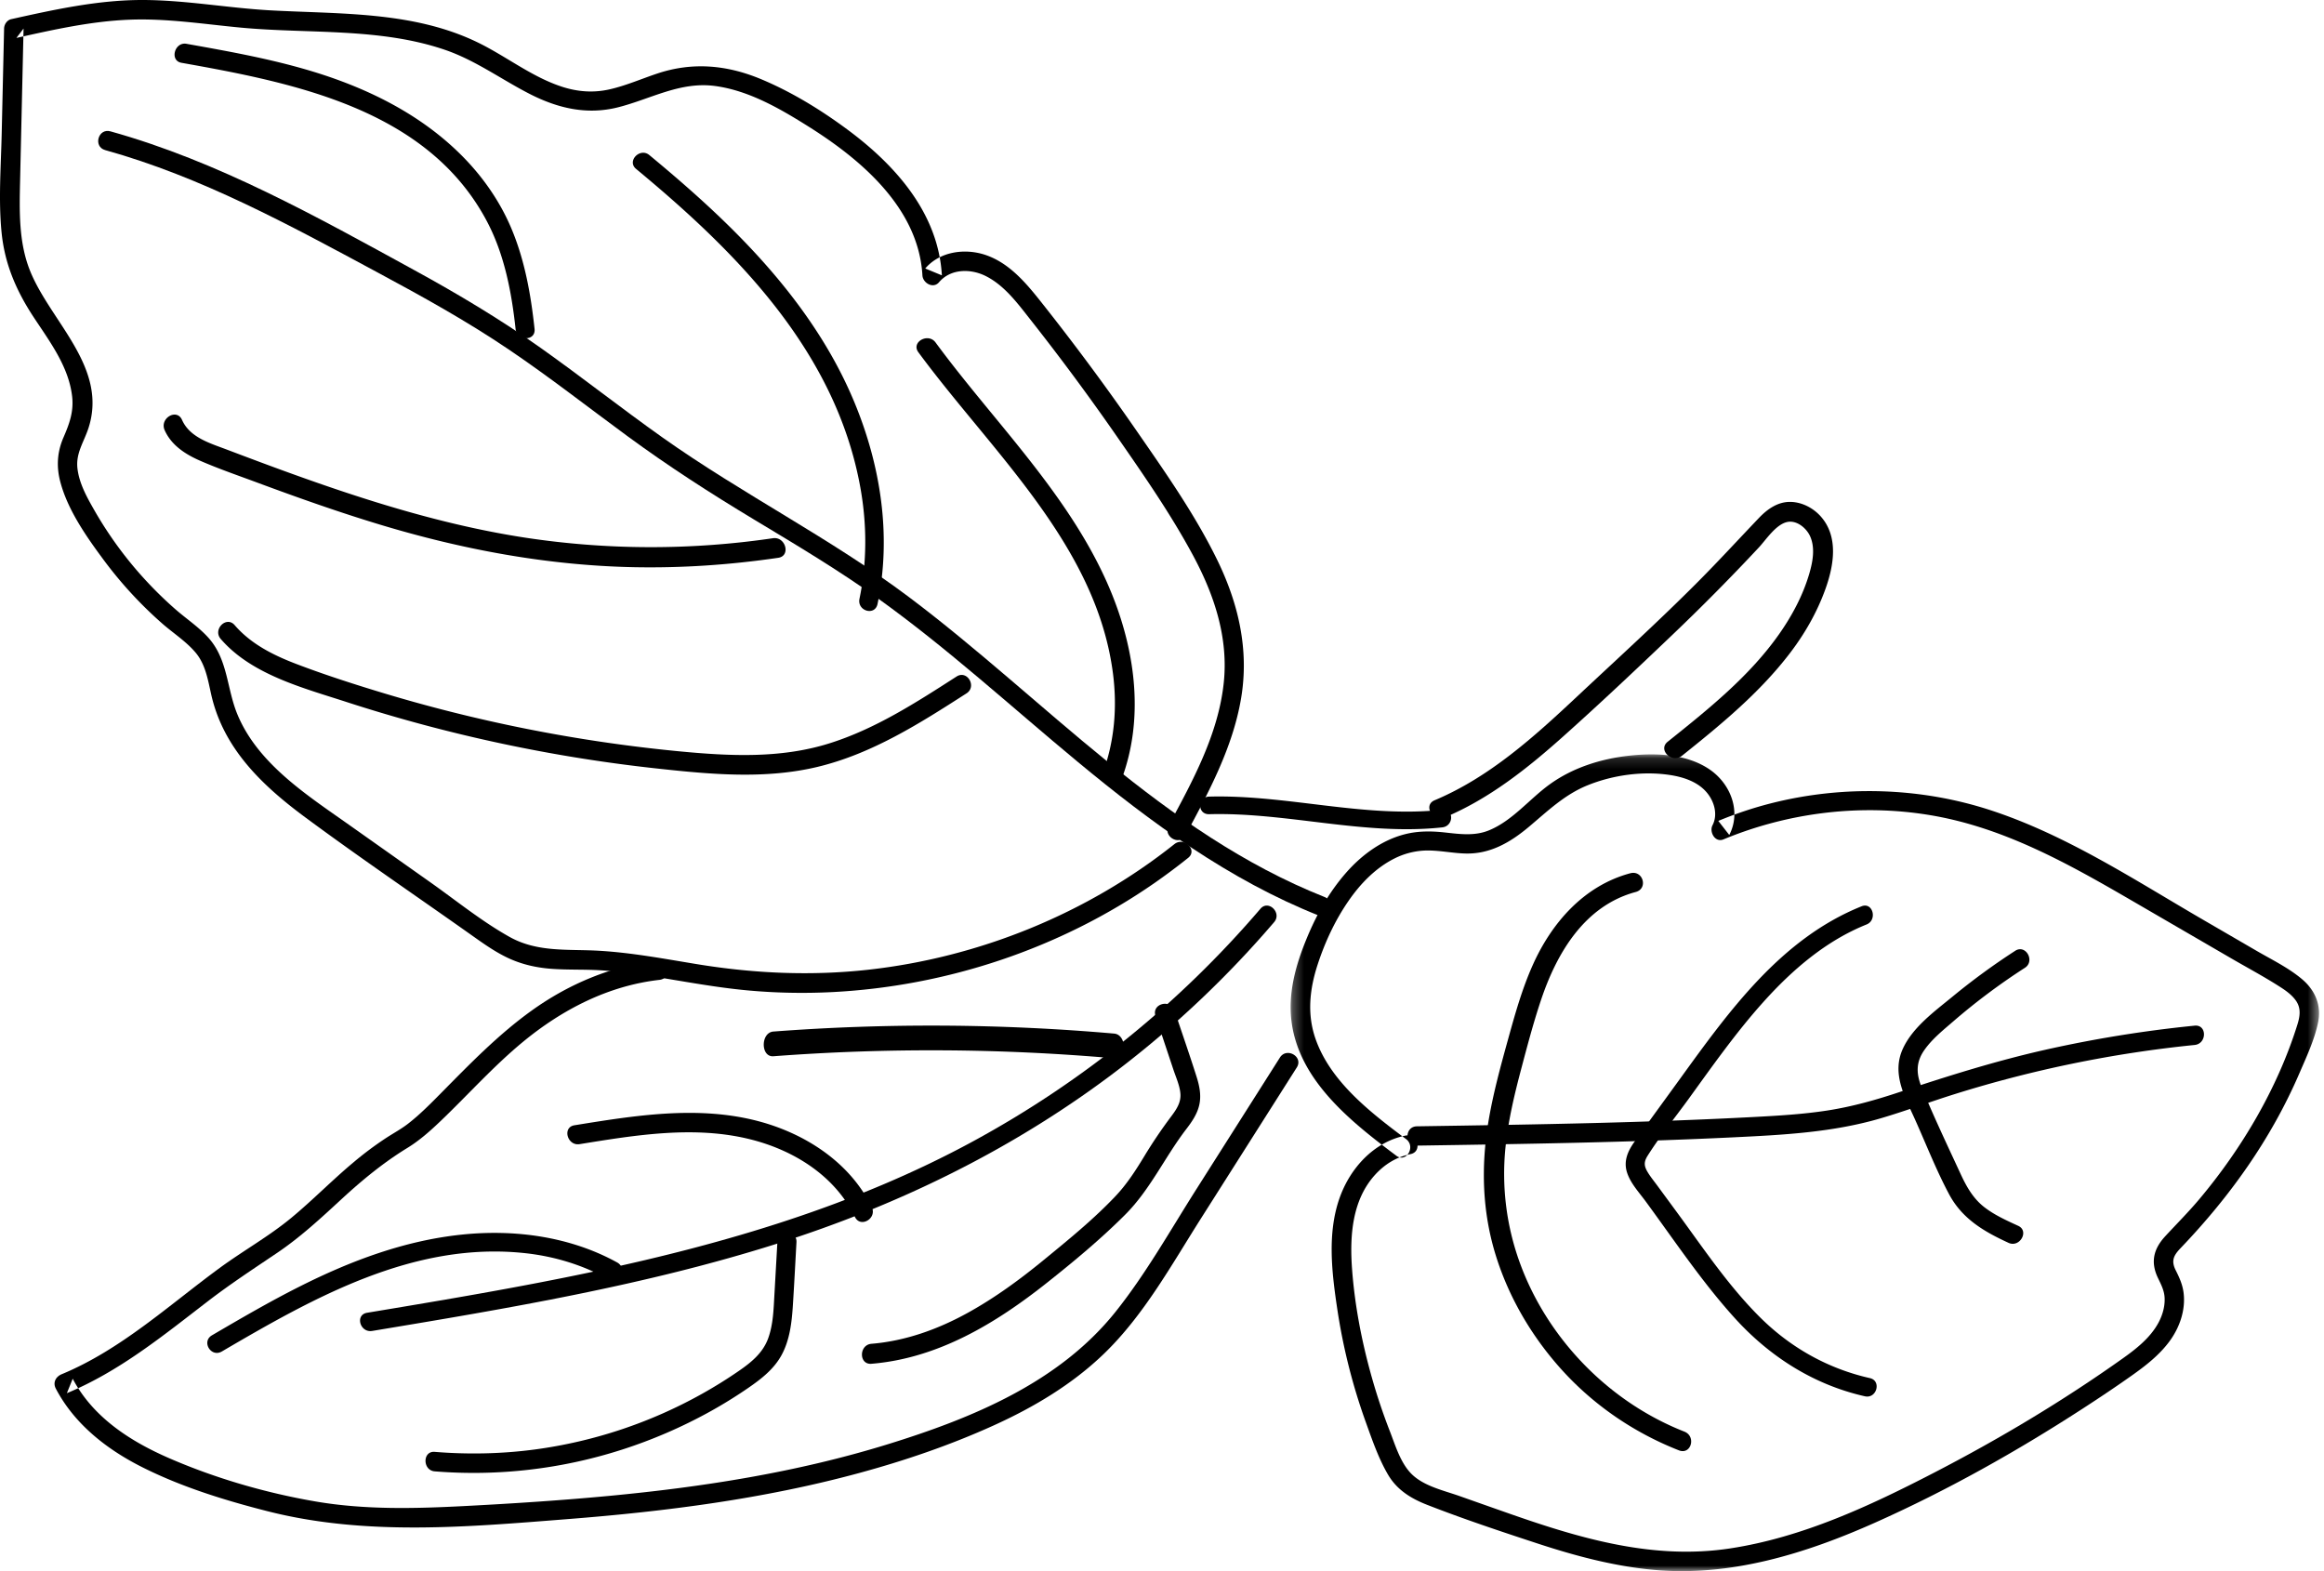 <svg xmlns="http://www.w3.org/2000/svg" xmlns:xlink="http://www.w3.org/1999/xlink" width="213" height="144" viewBox="0 0 213 144"><defs><path id="7ai0mbaq9a" d="M.29.143h94.254V75H.29z"/></defs><g fill="none" fill-rule="evenodd"><g transform="translate(118 69)"><mask id="gynwu6wfab" fill="#fff"><use xlink:href="#7ai0mbaq9a"/></mask><path fill="#000" d="M10.876 35.407c-3.235-2.422-6.932-5.257-8.304-9.191-.793-2.273-.54-4.57.198-6.826.666-2.035 1.58-4.005 2.797-5.778 1.099-1.602 2.501-3.066 4.27-3.944a6.84 6.84 0 0 1 2.643-.707c1.307-.07 2.589.245 3.89.268 2.261.041 4.091-1.05 5.759-2.449 1.707-1.433 3.251-2.94 5.36-3.798 2.34-.952 5.106-1.335 7.613-.943 1.209.19 2.48.614 3.297 1.56.71.821 1.076 2.04.555 3.043-.312.6.229 1.614 1.005 1.291 5.963-2.471 12.608-3.287 18.994-2.213 6.68 1.124 12.553 4.41 18.318 7.757l9.271 5.386c1.5.871 3.043 1.693 4.499 2.634.519.335 1.045.722 1.397 1.234.475.69.358 1.43.12 2.19-1.818 5.814-5.087 11.356-9.015 16.022-.986 1.17-2.063 2.246-3.1 3.37-1.067 1.157-1.354 2.358-.672 3.798.289.608.586 1.15.62 1.835.04.792-.19 1.592-.565 2.287-.736 1.364-2 2.367-3.248 3.255-5.51 3.919-11.357 7.41-17.37 10.518-5.878 3.037-12.037 5.908-18.651 6.914-6.943 1.056-13.561-.862-20.047-3.13-1.587-.555-3.171-1.117-4.756-1.676-1.416-.498-3.15-.88-4.278-1.918-1.084-.997-1.575-2.685-2.09-4.011a54.359 54.359 0 0 1-1.654-4.937c-.917-3.244-1.568-6.593-1.814-9.954-.218-2.982-.01-6.297 2.12-8.629.878-.96 1.953-1.624 3.242-1.887 1.12-.228.647-1.923-.474-1.695-2.917.595-5.058 2.994-6.018 5.683-1.167 3.269-.719 6.91-.216 10.26a54.315 54.315 0 0 0 2.615 10.343c.578 1.604 1.162 3.31 2.03 4.79.82 1.398 2.103 2.187 3.592 2.768 3.32 1.296 6.738 2.434 10.126 3.545 3.452 1.133 6.983 2.076 10.616 2.41 7.065.652 13.955-1.494 20.319-4.333 6.592-2.942 12.934-6.504 18.979-10.42 1.526-.989 3.041-2 4.525-3.05 1.283-.908 2.532-1.877 3.468-3.148.934-1.267 1.488-2.874 1.288-4.449-.095-.747-.384-1.387-.72-2.055-.438-.874-.199-1.357.454-2.04 4.54-4.743 8.297-10.015 10.891-16.04.638-1.478 1.373-3.045 1.7-4.624.324-1.562-.25-2.947-1.46-3.97-1.244-1.052-2.77-1.79-4.174-2.606l-4.894-2.843C77.675 11.672 71.452 7.57 64.524 5.287c-6.486-2.137-13.598-2.34-20.216-.658-1.646.418-3.255.96-4.821 1.61l1.005 1.29c1.101-2.118.157-4.625-1.736-5.96-2.089-1.474-4.98-1.58-7.44-1.308-2.6.286-5.176 1.1-7.3 2.64-1.852 1.342-3.393 3.32-5.551 4.204-1.302.534-2.658.346-4.017.196-1.253-.138-2.483-.152-3.71.165-2.137.552-3.975 1.928-5.397 3.559-1.518 1.74-2.65 3.755-3.531 5.87C.76 19.413-.007 22.1.4 24.837c.793 5.327 5.505 9.04 9.577 12.089.913.684 1.802-.842.9-1.518" mask="url(#gynwu6wfab)"/></g><path fill="#000" d="M201.147 94.005a114.617 114.617 0 0 0-13.688 2.21c-4.545 1.024-8.955 2.41-13.369 3.88-2.165.722-4.349 1.338-6.61 1.687-2.258.349-4.546.479-6.826.599-4.831.255-9.667.423-14.503.547-5.428.138-10.859.22-16.289.303-1.148.017-1.151 1.786 0 1.769 9.675-.146 19.352-.293 29.017-.76 4.55-.22 9.116-.453 13.509-1.748 2.279-.672 4.506-1.505 6.774-2.215a110.671 110.671 0 0 1 21.985-4.502c1.131-.115 1.143-1.885 0-1.77"/><path fill="#000" d="M149.416 80.038c-4.296 1.153-7.224 4.607-8.91 8.355-1.007 2.235-1.657 4.583-2.306 6.927-.68 2.456-1.352 4.92-1.774 7.43-.699 4.166-.585 8.336.692 12.394 1.168 3.716 3.167 7.17 5.792 10.146 2.95 3.346 6.712 5.967 10.966 7.639 1.118.439 1.606-1.282.5-1.717-6.97-2.74-12.466-8.52-14.98-15.206a23.827 23.827 0 0 1-1.41-10.888c.245-2.399.805-4.76 1.423-7.096.568-2.146 1.134-4.303 1.843-6.412 1.395-4.146 3.908-8.579 8.665-9.856 1.164-.312.67-2.03-.5-1.716"/><path fill="#000" d="M170.617 83.066c-7.376 2.963-12.128 9.577-16.631 15.8-1.398 1.932-2.811 3.854-4.194 5.797-.594.833-.999 1.74-.68 2.77.307.992 1.094 1.832 1.698 2.652 2.652 3.609 5.174 7.4 8.186 10.724 3.208 3.539 7.244 6.11 11.927 7.167 1.081.244 1.543-1.421.458-1.666-3.827-.864-7.244-2.777-10.03-5.535-2.915-2.884-5.223-6.353-7.643-9.646l-1.823-2.48c-.302-.41-.636-.815-.895-1.256-.33-.563-.321-.928.026-1.477 1.147-1.815 2.53-3.511 3.789-5.25 2.182-3.016 4.332-6.07 6.824-8.842 2.65-2.947 5.732-5.6 9.446-7.092 1.018-.41.574-2.081-.458-1.666m14.083 4.078a62.354 62.354 0 0 0-5.747 4.201c-1.619 1.333-3.652 2.797-4.556 4.783-1.033 2.269.17 4.37 1.099 6.431 1.034 2.298 1.964 4.694 3.151 6.913 1.211 2.261 3.22 3.418 5.441 4.44 1.025.471 1.92-1.084.888-1.559-1.058-.487-2.147-.974-3.081-1.69-1.032-.79-1.65-1.875-2.192-3.048-1.211-2.618-2.46-5.245-3.561-7.912-.52-1.26-.57-2.327.234-3.47.72-1.025 1.75-1.843 2.682-2.65a58.332 58.332 0 0 1 6.53-4.88c.956-.619.074-2.181-.888-1.56m-76.049-10.585c2.142-3.962 4.347-8.076 5.1-12.567.748-4.453-.247-8.704-2.212-12.715-2.053-4.188-4.798-8.074-7.445-11.902a223.45 223.45 0 0 0-8.585-11.584c-1.422-1.796-2.987-3.705-5.247-4.443-1.866-.607-4.143-.287-5.46 1.261l1.524.63c-.326-5.717-4.277-10.124-8.679-13.38-2.443-1.808-5.113-3.445-7.922-4.614-3.095-1.288-6.23-1.578-9.434-.52-1.492.493-2.94 1.138-4.478 1.478-1.442.318-2.866.21-4.266-.24-2.819-.907-5.18-2.83-7.828-4.105C37.812 1.015 31.134 1.3 24.752.947 20.855.728 16.985.006 13.077 0 9-.008 4.989.876 1.03 1.756c-.387.086-.647.482-.655.86l-.22 9.645c-.068 2.982-.303 6.024-.015 9 .28 2.906 1.338 5.362 2.928 7.784 1.47 2.238 3.217 4.52 3.54 7.264.166 1.411-.245 2.525-.795 3.795-.556 1.285-.654 2.598-.312 3.957.651 2.583 2.355 5.035 3.92 7.15a37.488 37.488 0 0 0 5.484 5.97c1 .872 2.173 1.62 3.03 2.643.894 1.066 1.122 2.48 1.415 3.797 1.109 4.983 4.689 8.38 8.656 11.313 4.926 3.641 10.003 7.094 15.006 10.63 1.118.79 2.233 1.608 3.472 2.201 1.315.63 2.689.936 4.14 1.037 1.476.103 2.957.038 4.434.13 1.553.098 3.097.302 4.634.542 2.929.46 5.842 1.022 8.797 1.296 2.595.24 5.208.291 7.811.158 10.483-.54 20.84-3.988 29.475-9.971a58.523 58.523 0 0 0 3.121-2.329c.898-.714-.372-1.969-1.261-1.26-8.002 6.368-17.886 10.38-28.047 11.51-5.258.583-10.497.343-15.71-.51-2.975-.487-5.95-1.05-8.965-1.227-2.83-.167-5.626.171-8.2-1.264-2.55-1.423-4.883-3.324-7.264-5.007l-7.477-5.285c-3.853-2.725-8.384-5.614-10.24-10.174-.948-2.334-.855-4.972-2.617-6.943-.89-.997-2.042-1.752-3.043-2.63a35.921 35.921 0 0 1-2.777-2.714 35.294 35.294 0 0 1-4.66-6.379c-.675-1.178-1.377-2.442-1.537-3.812-.165-1.412.612-2.45 1.022-3.734 1.78-5.583-3.533-9.756-5.386-14.43-1.031-2.602-.955-5.456-.893-8.205l.213-9.348.105-4.6-.654.86c3.387-.753 6.798-1.519 10.278-1.666 3.453-.147 6.872.401 10.3.723 6.216.583 12.698-.014 18.695 2.034 2.786.952 5.143 2.695 7.742 4.029 2.58 1.324 5.26 1.964 8.125 1.24 3.018-.764 5.702-2.392 8.925-1.949 3.097.425 5.95 2.089 8.553 3.726 4.84 3.042 10.068 7.487 10.419 13.626.04.706.988 1.26 1.522.63 1.065-1.253 2.903-1.263 4.294-.561 1.712.864 2.905 2.495 4.065 3.965a217.412 217.412 0 0 1 7.969 10.768c2.44 3.519 4.917 7.081 6.948 10.857 1.947 3.617 3.26 7.542 2.818 11.695-.497 4.69-2.842 8.986-5.047 13.065-.546 1.01.993 1.911 1.54.9"/><path fill="#000" d="M121.396 82.213c-14.81-5.877-25.604-18.094-38.042-27.455-7.191-5.411-15.29-9.456-22.627-14.656-3.763-2.666-7.379-5.525-11.141-8.193-3.714-2.633-7.614-4.962-11.614-7.15-8.918-4.878-17.973-9.97-27.851-12.721-1.124-.313-1.604 1.405-.482 1.719 8.835 2.46 16.897 6.875 24.907 11.182 4.102 2.205 8.181 4.457 12.037 7.063 3.746 2.529 7.303 5.313 10.941 7.986 3.73 2.738 7.603 5.233 11.572 7.622 3.859 2.323 7.734 4.627 11.392 7.253 6.394 4.59 12.193 9.912 18.238 14.922 6.77 5.612 13.92 10.866 22.187 14.147 1.082.429 1.553-1.294.483-1.719"/><path fill="#000" d="M16.63 5.755c10.216 1.822 22.576 4.206 28.023 14.58 1.579 3.008 2.235 6.432 2.6 9.804.123 1.141 1.866 1.155 1.74 0-.342-3.17-.9-6.313-2.145-9.249-1.06-2.5-2.646-4.747-4.537-6.642-4.044-4.052-9.278-6.472-14.646-7.986-3.475-.98-7.028-1.615-10.572-2.247-1.097-.195-1.567 1.544-.464 1.74m-1.54 33.668c.622 1.408 1.942 2.237 3.296 2.824 1.695.735 3.455 1.34 5.185 1.982 3.721 1.382 7.464 2.708 11.264 3.857 7.573 2.29 15.354 3.74 23.273 3.9 4.426.087 8.845-.22 13.225-.862 1.17-.172.673-1.965-.49-1.794a76.735 76.735 0 0 1-22.656-.044c-7.414-1.132-14.599-3.39-21.64-5.938-1.936-.7-3.864-1.424-5.789-2.154-1.51-.572-3.363-1.099-4.074-2.71-.483-1.09-2.073-.146-1.594.94M58.297 15.48c9.147 7.574 18.298 16.681 20.557 29.206.606 3.364.618 6.842-.08 10.19-.236 1.128 1.418 1.61 1.654.479 1.307-6.263.281-12.714-2.142-18.536-2.465-5.925-6.43-11.036-10.853-15.485-2.512-2.527-5.191-4.864-7.923-7.124-.857-.71-2.08.553-1.213 1.27m25.871 16.802c6.76 9.184 16.33 17.681 17.84 29.464.399 3.104.136 6.23-.961 9.18-.4 1.073 1.364 1.536 1.76.47 2.025-5.446 1.285-11.446-.823-16.76-2.227-5.607-5.933-10.434-9.748-15.109-2.196-2.69-4.436-5.345-6.491-8.14-.677-.918-2.262-.035-1.577.895m-63.94 26.277c2.818 3.273 7.546 4.488 11.522 5.779a141.996 141.996 0 0 0 28.651 6.119c4.797.522 9.75.968 14.494-.162 5.014-1.194 9.42-4.003 13.689-6.746.971-.625.066-2.171-.915-1.541-3.702 2.38-7.477 4.827-11.727 6.146-4.45 1.38-9.112 1.144-13.694.707a140.475 140.475 0 0 1-27.705-5.517c-2.477-.757-4.949-1.56-7.368-2.482-2.119-.809-4.174-1.832-5.667-3.566-.755-.877-2.03.39-1.28 1.263m111.96 15.659c-7.157.78-14.213-1.397-21.366-1.206-1.094.03-1.098 1.642 0 1.613 7.153-.192 14.209 1.985 21.366 1.206 1.076-.117 1.089-1.731 0-1.613M60.442 88.007c-4.275.483-8.24 2.121-11.734 4.632-3.007 2.161-5.58 4.808-8.176 7.435-1.009 1.02-2.024 2.063-3.161 2.94-.608.468-1.279.83-1.922 1.245a31.24 31.24 0 0 0-3.086 2.304c-1.928 1.614-3.69 3.419-5.626 5.026-2.068 1.717-4.423 3.026-6.588 4.613-4.683 3.433-9.074 7.504-14.495 9.75-.543.226-.831.76-.536 1.324 1.707 3.243 4.645 5.542 7.853 7.164 3.622 1.832 7.607 3.064 11.524 4.062 9.024 2.3 18.378 1.45 27.555.728 8.954-.702 17.923-1.847 26.611-4.2 4.234-1.146 8.41-2.569 12.41-4.383 3.67-1.663 7.197-3.76 10.116-6.577 3.648-3.522 6.174-8.12 8.872-12.374l8.796-13.86c.623-.98-.926-1.885-1.546-.91l-7.676 12.097c-2.384 3.757-4.61 7.726-7.39 11.207-5.191 6.5-13.18 9.763-20.892 12.146-8.313 2.568-16.942 3.919-25.582 4.733-4.376.412-8.764.696-13.153.924-4.57.237-9.188.358-13.717-.422-4.54-.78-9.154-2.12-13.387-3.959-3.565-1.55-6.984-3.742-8.848-7.286l-.535 1.324c4.818-1.996 8.838-5.287 12.943-8.44 2.055-1.58 4.196-2.979 6.34-4.426 2.128-1.438 4.01-3.183 5.893-4.921 1.898-1.75 3.837-3.347 6.038-4.695 1.135-.695 2.14-1.598 3.1-2.518 2.486-2.385 4.783-4.958 7.441-7.16 3.615-2.992 7.861-5.19 12.558-5.721 1.131-.129 1.144-1.932 0-1.802"/><path fill="#000" d="M115.523 83.29a93.222 93.222 0 0 1-26.354 21.324c-10.784 5.855-22.674 9.366-34.693 11.918-6.903 1.466-13.869 2.632-20.833 3.788-1.126.187-.649 1.852.473 1.665 12.469-2.07 24.998-4.171 37.053-7.982 11.407-3.606 22.1-8.884 31.523-16.12a93.369 93.369 0 0 0 14.09-13.371c.725-.85-.527-2.078-1.259-1.222"/><path fill="#000" d="M102.117 94.732a192.275 192.275 0 0 0-31.233-.187c-1.174.088-1.183 2.353 0 2.264 10.39-.784 20.85-.721 31.233.188 1.18.103 1.175-2.162 0-2.265M53.12 104.866c5.108-.825 10.486-1.72 15.599-.454 4.003.99 7.78 3.319 9.64 7.13.505 1.037 2.045.129 1.54-.906-2.016-4.134-6.153-6.775-10.488-7.9-5.502-1.428-11.26-.49-16.765.4-1.131.182-.652 1.911.475 1.73m-32.784 19.001c8.37-4.9 17.581-10.133 27.828-9.006 2.634.29 5.193 1.063 7.487 2.327 1.007.555 1.916-.927.911-1.48-4.297-2.369-9.373-3.063-14.268-2.548-5.246.55-10.178 2.413-14.815 4.747-2.75 1.383-5.405 2.929-8.054 4.48-.987.577-.081 2.062.91 1.48m19.504 10.988a44.45 44.45 0 0 0 17.168-1.991 45.132 45.132 0 0 0 7.983-3.442 42.49 42.49 0 0 0 3.614-2.232c1.162-.802 2.312-1.693 3.012-2.964.771-1.401.952-3.024 1.053-4.6.124-1.922.22-3.844.328-5.766.065-1.149-1.685-1.145-1.75 0l-.273 4.833c-.075 1.33-.111 2.699-.567 3.963-.484 1.344-1.56 2.214-2.686 2.99a42.321 42.321 0 0 1-3.396 2.112 43.124 43.124 0 0 1-15.31 5.093c-3.041.403-6.12.467-9.177.217-1.122-.092-1.116 1.696 0 1.787"/><path fill="#000" d="M105.905 93.118l1.639 4.915c.234.705.586 1.466.644 2.216.061.787-.356 1.42-.807 2.024a44.502 44.502 0 0 0-2.473 3.649c-.798 1.318-1.614 2.595-2.676 3.716-2.02 2.132-4.362 4.035-6.63 5.891-2.164 1.772-4.433 3.43-6.88 4.783-2.742 1.517-5.725 2.595-8.853 2.852-1.154.096-1.163 1.928 0 1.832 6.113-.503 11.403-3.706 16.13-7.459 2.45-1.944 4.908-3.988 7.124-6.205 2.299-2.3 3.636-5.284 5.602-7.845.512-.667 1.002-1.376 1.191-2.214.199-.878.015-1.76-.252-2.6-.641-2.023-1.342-4.028-2.013-6.041-.37-1.112-2.12-.635-1.746.486m26.514-18.2c4.07-1.708 7.57-4.49 10.821-7.393 3.396-3.032 6.718-6.171 10.01-9.312a195.058 195.058 0 0 0 7.942-8.024c.677-.724 1.568-2.122 2.612-2.346.88-.189 1.774.575 2.101 1.316.477 1.075.234 2.348-.082 3.427-.579 1.974-1.559 3.814-2.74 5.501-2.727 3.893-6.54 6.942-10.238 9.898-.924.738.391 2.019 1.308 1.286 3.566-2.85 7.121-5.772 9.896-9.404 1.367-1.789 2.49-3.752 3.25-5.864.772-2.144 1.238-4.797-.421-6.668-.672-.756-1.665-1.288-2.694-1.332-1.2-.052-2.179.638-2.964 1.46-1.853 1.94-3.662 3.913-5.554 5.816-3.624 3.645-7.434 7.103-11.186 10.619-3.897 3.653-7.982 7.345-12.995 9.45-1.09.458-.15 2.025.934 1.57"/></g></svg>